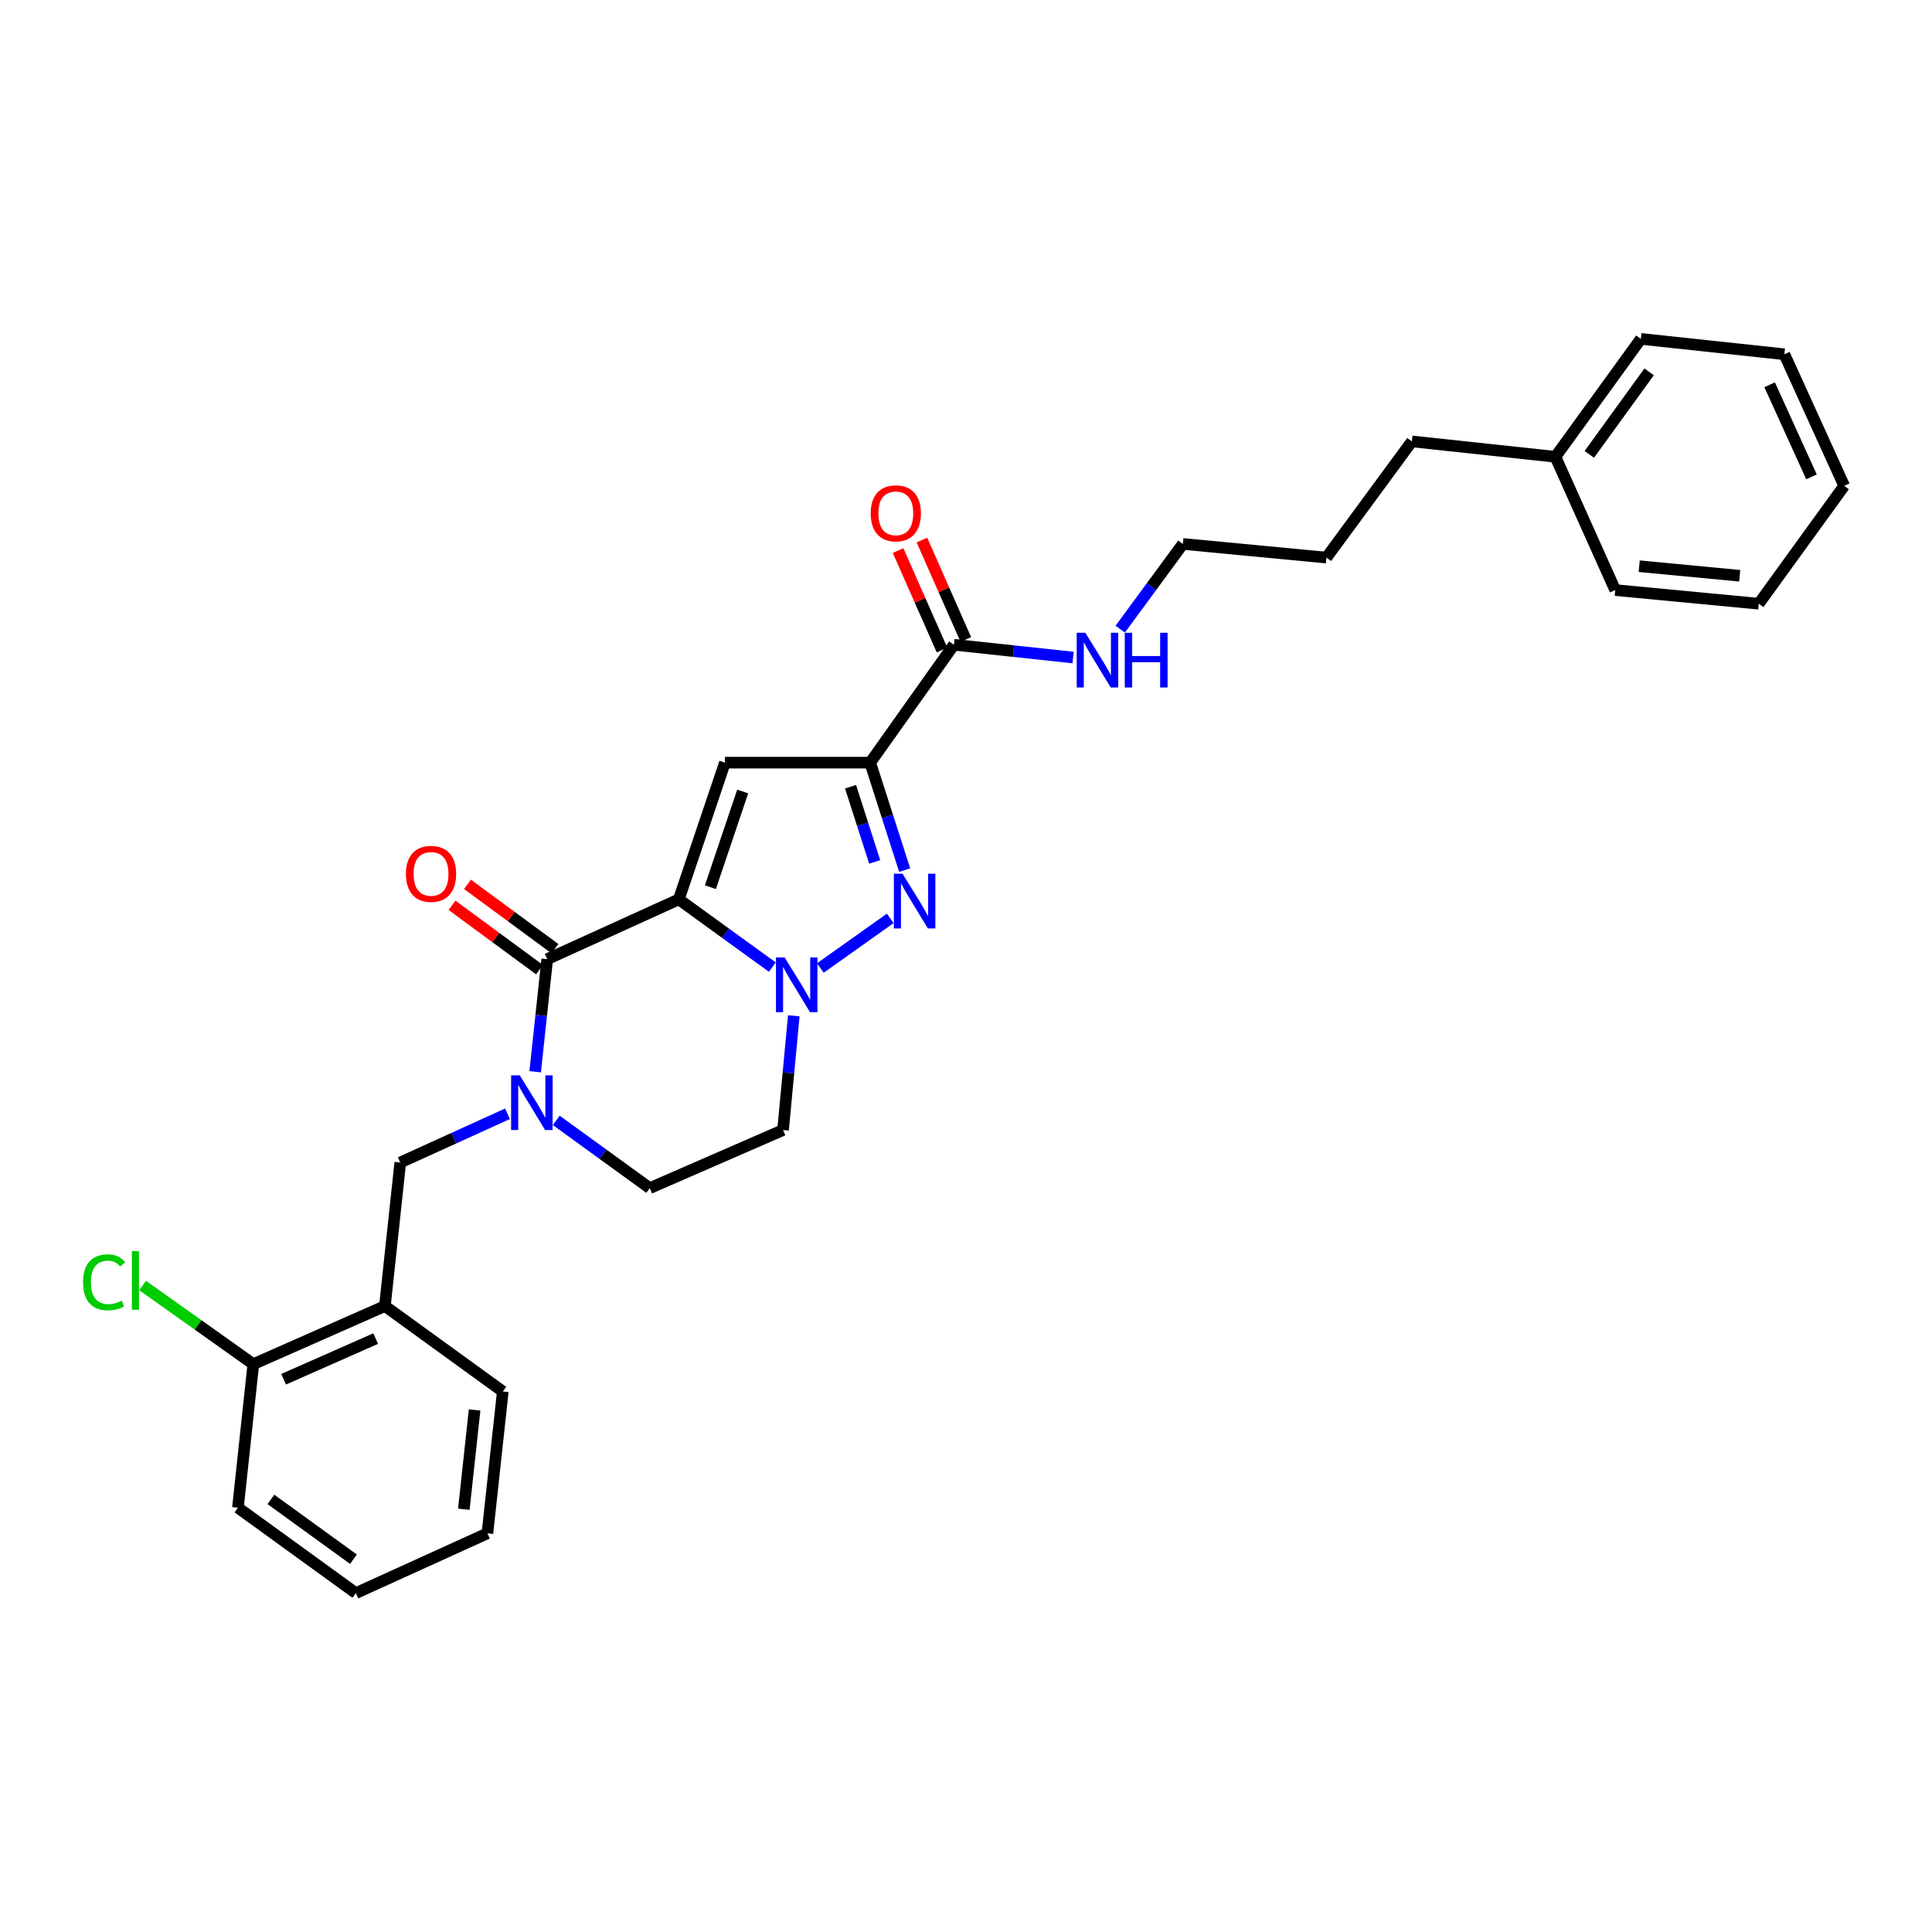 <?xml version='1.0' encoding='iso-8859-1'?>
<svg version='1.1' baseProfile='full'
              xmlns='http://www.w3.org/2000/svg'
                      xmlns:rdkit='http://www.rdkit.org/xml'
                      xmlns:xlink='http://www.w3.org/1999/xlink'
                  xml:space='preserve'
width='1000px' height='1000px' viewBox='0 0 1000 1000'>
<!-- END OF HEADER -->
<rect style='opacity:1.0;fill:#FFFFFF;stroke:none' width='1000' height='1000' x='0' y='0'> </rect>
<path class='bond-0' d='M 468.252,450.351 L 459.329,422.551' style='fill:none;fill-rule:evenodd;stroke:#0000FF;stroke-width:6px;stroke-linecap:butt;stroke-linejoin:miter;stroke-opacity:1' />
<path class='bond-0' d='M 459.329,422.551 L 450.406,394.75' style='fill:none;fill-rule:evenodd;stroke:#000000;stroke-width:6px;stroke-linecap:butt;stroke-linejoin:miter;stroke-opacity:1' />
<path class='bond-0' d='M 452.738,446.131 L 446.492,426.671' style='fill:none;fill-rule:evenodd;stroke:#0000FF;stroke-width:6px;stroke-linecap:butt;stroke-linejoin:miter;stroke-opacity:1' />
<path class='bond-0' d='M 446.492,426.671 L 440.246,407.21' style='fill:none;fill-rule:evenodd;stroke:#000000;stroke-width:6px;stroke-linecap:butt;stroke-linejoin:miter;stroke-opacity:1' />
<path class='bond-1' d='M 460.789,475.349 L 424.603,501.048' style='fill:none;fill-rule:evenodd;stroke:#0000FF;stroke-width:6px;stroke-linecap:butt;stroke-linejoin:miter;stroke-opacity:1' />
<path class='bond-2' d='M 450.406,394.75 L 375.228,394.75' style='fill:none;fill-rule:evenodd;stroke:#000000;stroke-width:6px;stroke-linecap:butt;stroke-linejoin:miter;stroke-opacity:1' />
<path class='bond-3' d='M 450.406,394.75 L 493.743,333.721' style='fill:none;fill-rule:evenodd;stroke:#000000;stroke-width:6px;stroke-linecap:butt;stroke-linejoin:miter;stroke-opacity:1' />
<path class='bond-4' d='M 375.228,394.75 L 351.35,465.508' style='fill:none;fill-rule:evenodd;stroke:#000000;stroke-width:6px;stroke-linecap:butt;stroke-linejoin:miter;stroke-opacity:1' />
<path class='bond-4' d='M 384.421,409.675 L 367.706,459.205' style='fill:none;fill-rule:evenodd;stroke:#000000;stroke-width:6px;stroke-linecap:butt;stroke-linejoin:miter;stroke-opacity:1' />
<path class='bond-5' d='M 399.755,500.582 L 375.552,483.045' style='fill:none;fill-rule:evenodd;stroke:#0000FF;stroke-width:6px;stroke-linecap:butt;stroke-linejoin:miter;stroke-opacity:1' />
<path class='bond-5' d='M 375.552,483.045 L 351.35,465.508' style='fill:none;fill-rule:evenodd;stroke:#000000;stroke-width:6px;stroke-linecap:butt;stroke-linejoin:miter;stroke-opacity:1' />
<path class='bond-6' d='M 410.868,525.777 L 408.084,555.342' style='fill:none;fill-rule:evenodd;stroke:#0000FF;stroke-width:6px;stroke-linecap:butt;stroke-linejoin:miter;stroke-opacity:1' />
<path class='bond-6' d='M 408.084,555.342 L 405.301,584.907' style='fill:none;fill-rule:evenodd;stroke:#000000;stroke-width:6px;stroke-linecap:butt;stroke-linejoin:miter;stroke-opacity:1' />
<path class='bond-7' d='M 351.35,465.508 L 283.243,496.465' style='fill:none;fill-rule:evenodd;stroke:#000000;stroke-width:6px;stroke-linecap:butt;stroke-linejoin:miter;stroke-opacity:1' />
<path class='bond-8' d='M 283.243,496.465 L 280.124,525.598' style='fill:none;fill-rule:evenodd;stroke:#000000;stroke-width:6px;stroke-linecap:butt;stroke-linejoin:miter;stroke-opacity:1' />
<path class='bond-8' d='M 280.124,525.598 L 277.005,554.73' style='fill:none;fill-rule:evenodd;stroke:#0000FF;stroke-width:6px;stroke-linecap:butt;stroke-linejoin:miter;stroke-opacity:1' />
<path class='bond-9' d='M 287.237,491.034 L 264.601,474.387' style='fill:none;fill-rule:evenodd;stroke:#000000;stroke-width:6px;stroke-linecap:butt;stroke-linejoin:miter;stroke-opacity:1' />
<path class='bond-9' d='M 264.601,474.387 L 241.966,457.739' style='fill:none;fill-rule:evenodd;stroke:#FF0000;stroke-width:6px;stroke-linecap:butt;stroke-linejoin:miter;stroke-opacity:1' />
<path class='bond-9' d='M 279.249,501.895 L 256.613,485.248' style='fill:none;fill-rule:evenodd;stroke:#000000;stroke-width:6px;stroke-linecap:butt;stroke-linejoin:miter;stroke-opacity:1' />
<path class='bond-9' d='M 256.613,485.248 L 233.978,468.6' style='fill:none;fill-rule:evenodd;stroke:#FF0000;stroke-width:6px;stroke-linecap:butt;stroke-linejoin:miter;stroke-opacity:1' />
<path class='bond-10' d='M 287.913,579.907 L 312.111,597.443' style='fill:none;fill-rule:evenodd;stroke:#0000FF;stroke-width:6px;stroke-linecap:butt;stroke-linejoin:miter;stroke-opacity:1' />
<path class='bond-10' d='M 312.111,597.443 L 336.31,614.98' style='fill:none;fill-rule:evenodd;stroke:#000000;stroke-width:6px;stroke-linecap:butt;stroke-linejoin:miter;stroke-opacity:1' />
<path class='bond-11' d='M 262.678,576.49 L 234.93,589.102' style='fill:none;fill-rule:evenodd;stroke:#0000FF;stroke-width:6px;stroke-linecap:butt;stroke-linejoin:miter;stroke-opacity:1' />
<path class='bond-11' d='M 234.93,589.102 L 207.182,601.715' style='fill:none;fill-rule:evenodd;stroke:#000000;stroke-width:6px;stroke-linecap:butt;stroke-linejoin:miter;stroke-opacity:1' />
<path class='bond-12' d='M 336.31,614.98 L 405.301,584.907' style='fill:none;fill-rule:evenodd;stroke:#000000;stroke-width:6px;stroke-linecap:butt;stroke-linejoin:miter;stroke-opacity:1' />
<path class='bond-13' d='M 493.743,333.721 L 524.586,337.026' style='fill:none;fill-rule:evenodd;stroke:#000000;stroke-width:6px;stroke-linecap:butt;stroke-linejoin:miter;stroke-opacity:1' />
<path class='bond-13' d='M 524.586,337.026 L 555.429,340.332' style='fill:none;fill-rule:evenodd;stroke:#0000FF;stroke-width:6px;stroke-linecap:butt;stroke-linejoin:miter;stroke-opacity:1' />
<path class='bond-14' d='M 499.91,330.998 L 488.543,305.259' style='fill:none;fill-rule:evenodd;stroke:#000000;stroke-width:6px;stroke-linecap:butt;stroke-linejoin:miter;stroke-opacity:1' />
<path class='bond-14' d='M 488.543,305.259 L 477.177,279.52' style='fill:none;fill-rule:evenodd;stroke:#FF0000;stroke-width:6px;stroke-linecap:butt;stroke-linejoin:miter;stroke-opacity:1' />
<path class='bond-14' d='M 487.577,336.444 L 476.21,310.705' style='fill:none;fill-rule:evenodd;stroke:#000000;stroke-width:6px;stroke-linecap:butt;stroke-linejoin:miter;stroke-opacity:1' />
<path class='bond-14' d='M 476.21,310.705 L 464.844,284.966' style='fill:none;fill-rule:evenodd;stroke:#FF0000;stroke-width:6px;stroke-linecap:butt;stroke-linejoin:miter;stroke-opacity:1' />
<path class='bond-15' d='M 579.82,325.657 L 596.039,303.597' style='fill:none;fill-rule:evenodd;stroke:#0000FF;stroke-width:6px;stroke-linecap:butt;stroke-linejoin:miter;stroke-opacity:1' />
<path class='bond-15' d='M 596.039,303.597 L 612.258,281.538' style='fill:none;fill-rule:evenodd;stroke:#000000;stroke-width:6px;stroke-linecap:butt;stroke-linejoin:miter;stroke-opacity:1' />
<path class='bond-16' d='M 923.589,183.366 L 954.545,251.465' style='fill:none;fill-rule:evenodd;stroke:#000000;stroke-width:6px;stroke-linecap:butt;stroke-linejoin:miter;stroke-opacity:1' />
<path class='bond-16' d='M 915.959,199.16 L 937.629,246.83' style='fill:none;fill-rule:evenodd;stroke:#000000;stroke-width:6px;stroke-linecap:butt;stroke-linejoin:miter;stroke-opacity:1' />
<path class='bond-17' d='M 923.589,183.366 L 849.295,175.404' style='fill:none;fill-rule:evenodd;stroke:#000000;stroke-width:6px;stroke-linecap:butt;stroke-linejoin:miter;stroke-opacity:1' />
<path class='bond-18' d='M 954.545,251.465 L 910.324,312.494' style='fill:none;fill-rule:evenodd;stroke:#000000;stroke-width:6px;stroke-linecap:butt;stroke-linejoin:miter;stroke-opacity:1' />
<path class='bond-19' d='M 123.158,780.375 L 184.187,824.596' style='fill:none;fill-rule:evenodd;stroke:#000000;stroke-width:6px;stroke-linecap:butt;stroke-linejoin:miter;stroke-opacity:1' />
<path class='bond-19' d='M 140.223,776.091 L 182.944,807.045' style='fill:none;fill-rule:evenodd;stroke:#000000;stroke-width:6px;stroke-linecap:butt;stroke-linejoin:miter;stroke-opacity:1' />
<path class='bond-20' d='M 123.158,780.375 L 131.12,706.081' style='fill:none;fill-rule:evenodd;stroke:#000000;stroke-width:6px;stroke-linecap:butt;stroke-linejoin:miter;stroke-opacity:1' />
<path class='bond-21' d='M 184.187,824.596 L 252.287,793.64' style='fill:none;fill-rule:evenodd;stroke:#000000;stroke-width:6px;stroke-linecap:butt;stroke-linejoin:miter;stroke-opacity:1' />
<path class='bond-22' d='M 252.287,793.64 L 260.249,720.23' style='fill:none;fill-rule:evenodd;stroke:#000000;stroke-width:6px;stroke-linecap:butt;stroke-linejoin:miter;stroke-opacity:1' />
<path class='bond-22' d='M 240.078,781.174 L 245.651,729.787' style='fill:none;fill-rule:evenodd;stroke:#000000;stroke-width:6px;stroke-linecap:butt;stroke-linejoin:miter;stroke-opacity:1' />
<path class='bond-23' d='M 260.249,720.23 L 199.22,676.008' style='fill:none;fill-rule:evenodd;stroke:#000000;stroke-width:6px;stroke-linecap:butt;stroke-linejoin:miter;stroke-opacity:1' />
<path class='bond-24' d='M 199.22,676.008 L 131.12,706.081' style='fill:none;fill-rule:evenodd;stroke:#000000;stroke-width:6px;stroke-linecap:butt;stroke-linejoin:miter;stroke-opacity:1' />
<path class='bond-24' d='M 194.451,692.852 L 146.781,713.903' style='fill:none;fill-rule:evenodd;stroke:#000000;stroke-width:6px;stroke-linecap:butt;stroke-linejoin:miter;stroke-opacity:1' />
<path class='bond-25' d='M 199.22,676.008 L 207.182,601.715' style='fill:none;fill-rule:evenodd;stroke:#000000;stroke-width:6px;stroke-linecap:butt;stroke-linejoin:miter;stroke-opacity:1' />
<path class='bond-26' d='M 131.12,706.081 L 102.462,685.727' style='fill:none;fill-rule:evenodd;stroke:#000000;stroke-width:6px;stroke-linecap:butt;stroke-linejoin:miter;stroke-opacity:1' />
<path class='bond-26' d='M 102.462,685.727 L 73.803,665.372' style='fill:none;fill-rule:evenodd;stroke:#00CC00;stroke-width:6px;stroke-linecap:butt;stroke-linejoin:miter;stroke-opacity:1' />
<path class='bond-27' d='M 910.324,312.494 L 836.031,305.424' style='fill:none;fill-rule:evenodd;stroke:#000000;stroke-width:6px;stroke-linecap:butt;stroke-linejoin:miter;stroke-opacity:1' />
<path class='bond-27' d='M 900.458,298.012 L 848.452,293.063' style='fill:none;fill-rule:evenodd;stroke:#000000;stroke-width:6px;stroke-linecap:butt;stroke-linejoin:miter;stroke-opacity:1' />
<path class='bond-28' d='M 836.031,305.424 L 805.074,236.433' style='fill:none;fill-rule:evenodd;stroke:#000000;stroke-width:6px;stroke-linecap:butt;stroke-linejoin:miter;stroke-opacity:1' />
<path class='bond-29' d='M 805.074,236.433 L 849.295,175.404' style='fill:none;fill-rule:evenodd;stroke:#000000;stroke-width:6px;stroke-linecap:butt;stroke-linejoin:miter;stroke-opacity:1' />
<path class='bond-29' d='M 822.625,235.189 L 853.58,192.469' style='fill:none;fill-rule:evenodd;stroke:#000000;stroke-width:6px;stroke-linecap:butt;stroke-linejoin:miter;stroke-opacity:1' />
<path class='bond-30' d='M 805.074,236.433 L 730.78,228.471' style='fill:none;fill-rule:evenodd;stroke:#000000;stroke-width:6px;stroke-linecap:butt;stroke-linejoin:miter;stroke-opacity:1' />
<path class='bond-31' d='M 730.78,228.471 L 686.552,288.616' style='fill:none;fill-rule:evenodd;stroke:#000000;stroke-width:6px;stroke-linecap:butt;stroke-linejoin:miter;stroke-opacity:1' />
<path class='bond-32' d='M 686.552,288.616 L 612.258,281.538' style='fill:none;fill-rule:evenodd;stroke:#000000;stroke-width:6px;stroke-linecap:butt;stroke-linejoin:miter;stroke-opacity:1' />
<path  class='atom-0' d='M 467.14 452.232
L 476.42 467.232
Q 477.34 468.712, 478.82 471.392
Q 480.3 474.072, 480.38 474.232
L 480.38 452.232
L 484.14 452.232
L 484.14 480.552
L 480.26 480.552
L 470.3 464.152
Q 469.14 462.232, 467.9 460.032
Q 466.7 457.832, 466.34 457.152
L 466.34 480.552
L 462.66 480.552
L 462.66 452.232
L 467.14 452.232
' fill='#0000FF'/>
<path  class='atom-3' d='M 406.119 495.57
L 415.399 510.57
Q 416.319 512.05, 417.799 514.73
Q 419.279 517.41, 419.359 517.57
L 419.359 495.57
L 423.119 495.57
L 423.119 523.89
L 419.239 523.89
L 409.279 507.49
Q 408.119 505.57, 406.879 503.37
Q 405.679 501.17, 405.319 500.49
L 405.319 523.89
L 401.639 523.89
L 401.639 495.57
L 406.119 495.57
' fill='#0000FF'/>
<path  class='atom-6' d='M 269.029 556.598
L 278.309 571.598
Q 279.229 573.078, 280.709 575.758
Q 282.189 578.438, 282.269 578.598
L 282.269 556.598
L 286.029 556.598
L 286.029 584.918
L 282.149 584.918
L 272.189 568.518
Q 271.029 566.598, 269.789 564.398
Q 268.589 562.198, 268.229 561.518
L 268.229 584.918
L 264.549 584.918
L 264.549 556.598
L 269.029 556.598
' fill='#0000FF'/>
<path  class='atom-9' d='M 210.105 452.316
Q 210.105 445.516, 213.465 441.716
Q 216.825 437.916, 223.105 437.916
Q 229.385 437.916, 232.745 441.716
Q 236.105 445.516, 236.105 452.316
Q 236.105 459.196, 232.705 463.116
Q 229.305 466.996, 223.105 466.996
Q 216.865 466.996, 213.465 463.116
Q 210.105 459.236, 210.105 452.316
M 223.105 463.796
Q 227.425 463.796, 229.745 460.916
Q 232.105 457.996, 232.105 452.316
Q 232.105 446.756, 229.745 443.956
Q 227.425 441.116, 223.105 441.116
Q 218.785 441.116, 216.425 443.916
Q 214.105 446.716, 214.105 452.316
Q 214.105 458.036, 216.425 460.916
Q 218.785 463.796, 223.105 463.796
' fill='#FF0000'/>
<path  class='atom-11' d='M 561.777 327.523
L 571.057 342.523
Q 571.977 344.003, 573.457 346.683
Q 574.937 349.363, 575.017 349.523
L 575.017 327.523
L 578.777 327.523
L 578.777 355.843
L 574.897 355.843
L 564.937 339.443
Q 563.777 337.523, 562.537 335.323
Q 561.337 333.123, 560.977 332.443
L 560.977 355.843
L 557.297 355.843
L 557.297 327.523
L 561.777 327.523
' fill='#0000FF'/>
<path  class='atom-11' d='M 582.177 327.523
L 586.017 327.523
L 586.017 339.563
L 600.497 339.563
L 600.497 327.523
L 604.337 327.523
L 604.337 355.843
L 600.497 355.843
L 600.497 342.763
L 586.017 342.763
L 586.017 355.843
L 582.177 355.843
L 582.177 327.523
' fill='#0000FF'/>
<path  class='atom-12' d='M 450.671 265.702
Q 450.671 258.902, 454.031 255.102
Q 457.391 251.302, 463.671 251.302
Q 469.951 251.302, 473.311 255.102
Q 476.671 258.902, 476.671 265.702
Q 476.671 272.582, 473.271 276.502
Q 469.871 280.382, 463.671 280.382
Q 457.431 280.382, 454.031 276.502
Q 450.671 272.622, 450.671 265.702
M 463.671 277.182
Q 467.991 277.182, 470.311 274.302
Q 472.671 271.382, 472.671 265.702
Q 472.671 260.142, 470.311 257.342
Q 467.991 254.502, 463.671 254.502
Q 459.351 254.502, 456.991 257.302
Q 454.671 260.102, 454.671 265.702
Q 454.671 271.422, 456.991 274.302
Q 459.351 277.182, 463.671 277.182
' fill='#FF0000'/>
<path  class='atom-22' d='M 42.971 663.716
Q 42.971 656.676, 46.251 652.996
Q 49.571 649.276, 55.851 649.276
Q 61.691 649.276, 64.811 653.396
L 62.171 655.556
Q 59.891 652.556, 55.851 652.556
Q 51.571 652.556, 49.291 655.436
Q 47.051 658.276, 47.051 663.716
Q 47.051 669.316, 49.371 672.196
Q 51.731 675.076, 56.291 675.076
Q 59.411 675.076, 63.051 673.196
L 64.171 676.196
Q 62.691 677.156, 60.451 677.716
Q 58.211 678.276, 55.731 678.276
Q 49.571 678.276, 46.251 674.516
Q 42.971 670.756, 42.971 663.716
' fill='#00CC00'/>
<path  class='atom-22' d='M 68.251 647.556
L 71.931 647.556
L 71.931 677.916
L 68.251 677.916
L 68.251 647.556
' fill='#00CC00'/>
</svg>
